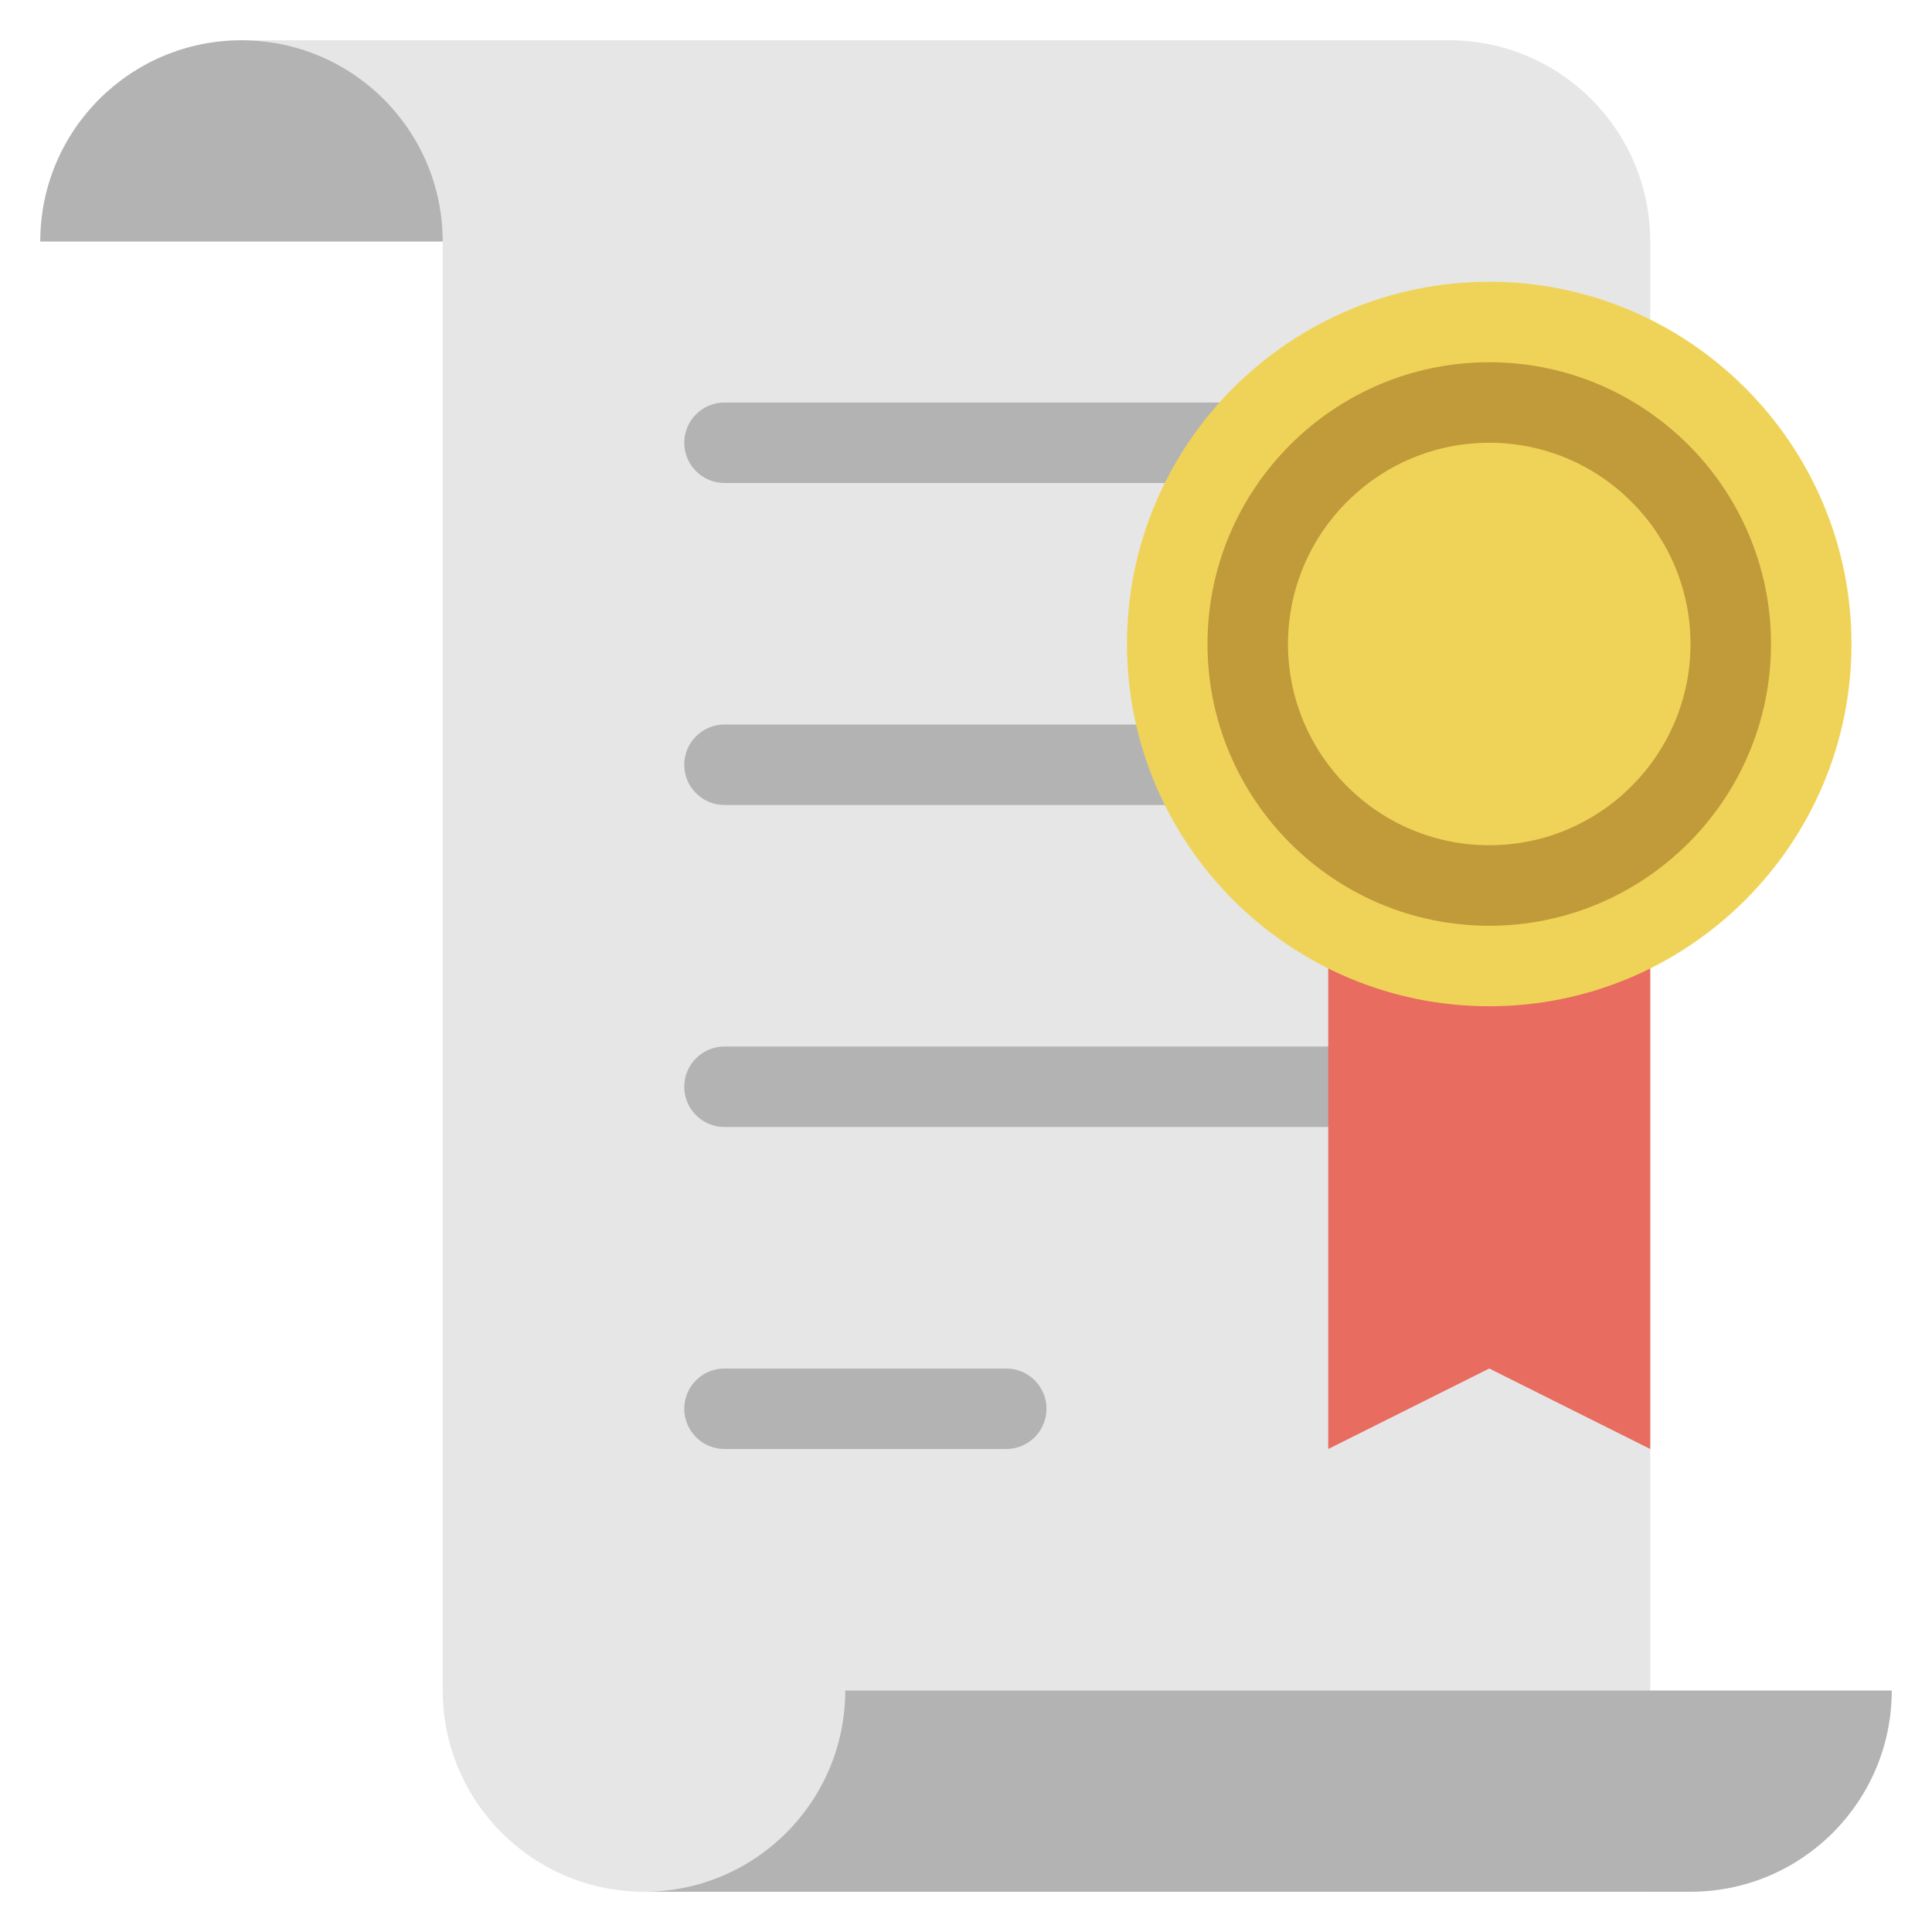 <svg xmlns="http://www.w3.org/2000/svg" viewBox="0 0 48 48" width="48" height="48"><g class="nc-icon-wrapper"><path fill="#E6E6E6" d="M36,1H6c2.761,0,5,2.239,5,5v36c0,2.761,2.239,5,5,5h25V6C41,3.239,38.761,1,36,1z"></path> <path fill="#B3B3B3" d="M34,12H18c-0.552,0-1-0.448-1-1s0.448-1,1-1h16c0.552,0,1,0.448,1,1S34.552,12,34,12z"></path> <path fill="#B3B3B3" d="M34,20H18c-0.552,0-1-0.448-1-1s0.448-1,1-1h16c0.552,0,1,0.448,1,1S34.552,20,34,20z"></path> <path fill="#B3B3B3" d="M34,28H18c-0.552,0-1-0.448-1-1s0.448-1,1-1h16c0.552,0,1,0.448,1,1S34.552,28,34,28z"></path> <path fill="#B3B3B3" d="M25,36h-7c-0.552,0-1-0.448-1-1s0.448-1,1-1h7c0.552,0,1,0.448,1,1S25.552,36,25,36z"></path> <path fill="#B3B3B3" d="M6,1C3.239,1,1,3.239,1,6h10C11,3.239,8.761,1,6,1z"></path> <path fill="#B3B3B3" d="M21,42c0,2.761-2.239,5-5,5h26c2.761,0,5-2.239,5-5H21z"></path> <polygon fill="#E86C60" points="41,23 33,23 33,36 37,34 41,36 "></polygon> <path fill="#EFD358" d="M37,25c-4.962,0-9-4.038-9-9s4.038-9,9-9s9,4.038,9,9S41.962,25,37,25z"></path> <path fill="#C19A3A" d="M37,9c-3.86,0-7,3.14-7,7s3.14,7,7,7s7-3.14,7-7S40.86,9,37,9z M37,21c-2.757,0-5-2.243-5-5s2.243-5,5-5 s5,2.243,5,5S39.757,21,37,21z"></path></g></svg>